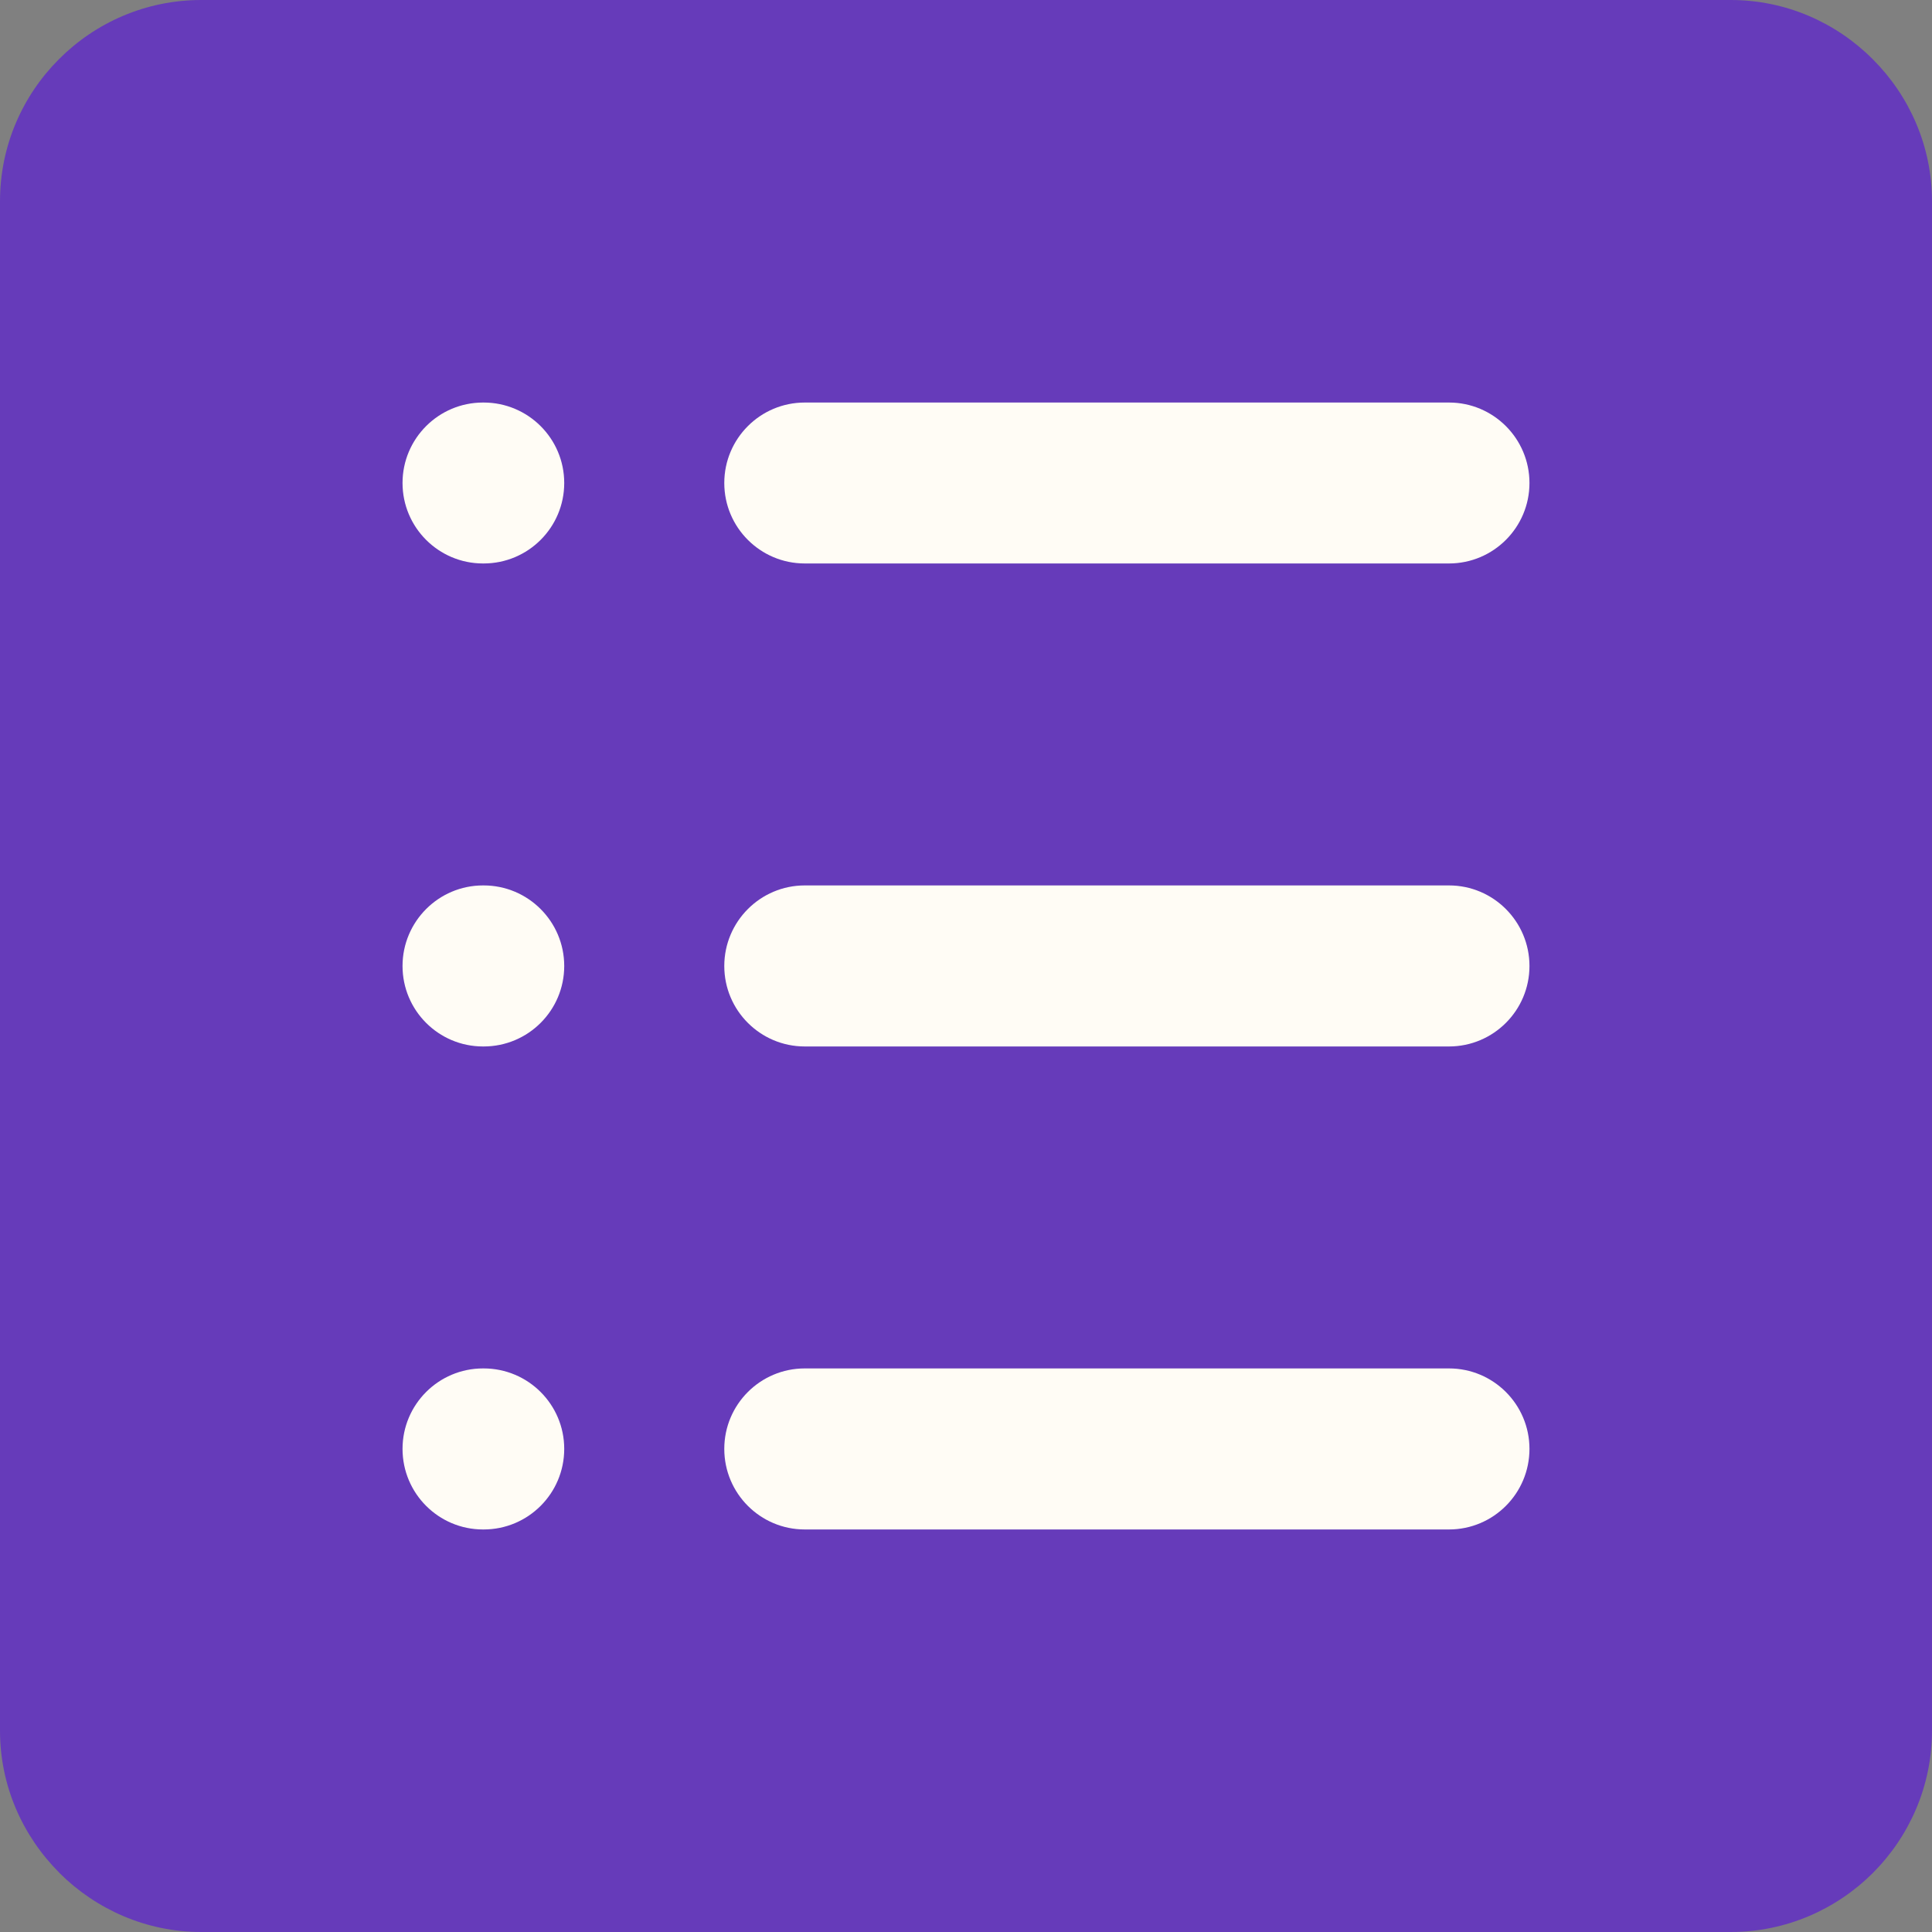 <svg xmlns="http://www.w3.org/2000/svg" xmlns:xlink="http://www.w3.org/1999/xlink" xmlns:xodm="http://www.corel.com/coreldraw/odm/2003" xml:space="preserve" width="96px" height="96px" style="shape-rendering:geometricPrecision; text-rendering:geometricPrecision; image-rendering:optimizeQuality; fill-rule:evenodd; clip-rule:evenodd" viewBox="0 0 177.92 177.92"><rect x="0" y="0" width="177.92" height="177.92" fill="#808080" stroke="none"/> <defs>  <style type="text/css">   <![CDATA[    .fil1 {fill:#663BBA}    .fil0 {fill:#663BBA;fill-rule:nonzero}    .fil2 {fill:#FFFCF5;fill-rule:nonzero}   ]]>  </style> </defs> <g id="Plan_x0020_1">    <path class="fil0" d="M159.38 14.83l-140.85 0c-1.01,0 -1.93,0.42 -2.61,1.09 -0.67,0.68 -1.09,1.6 -1.09,2.61l0 140.85c0,1.03 0.41,1.96 1.06,2.61l0.03 0.03c0.66,0.66 1.58,1.07 2.61,1.07l140.85 0c1.01,0 1.94,-0.42 2.62,-1.1 0.67,-0.67 1.09,-1.6 1.09,-2.61l0 -140.85c0,-1.02 -0.42,-1.95 -1.08,-2.62 -0.67,-0.67 -1.61,-1.08 -2.63,-1.08zm-140.85 -14.83l140.85 0c5.09,0 9.71,2.08 13.07,5.44l0.03 0.03c3.35,3.35 5.44,7.98 5.44,13.06l0 140.85c0,5.11 -2.09,9.74 -5.44,13.1 -3.36,3.35 -7.99,5.44 -13.1,5.44l-140.85 0c-5.06,0 -9.68,-2.08 -13.05,-5.43l-0.02 -0.03c-3.38,-3.38 -5.46,-8.01 -5.46,-13.08l0 -140.85c0,-5.1 2.08,-9.74 5.44,-13.09 3.35,-3.36 7.99,-5.44 13.09,-5.44z"></path>  <path class="fil1" d="M166.79 162.9l0 -147.89c0,-1.07 -0.43,-2.05 -1.13,-2.76 -0.7,-0.69 -1.68,-1.13 -2.76,-1.13l-147.89 0c-1.06,0 -2.03,0.44 -2.74,1.15 -0.71,0.71 -1.15,1.68 -1.15,2.74l0 147.89c0,1.08 0.43,2.06 1.12,2.74l0.03 0.04c0.69,0.69 1.66,1.11 2.74,1.11l147.89 0c1.06,0 2.04,-0.44 2.75,-1.15 0.7,-0.7 1.14,-1.68 1.14,-2.74z"></path>  <path class="fil2" d="M74.11 51.89c-4.09,0 -7.41,-3.32 -7.41,-7.41 0,-4.09 3.32,-7.41 7.41,-7.41l59.33 0c4.09,0 7.41,3.32 7.41,7.41 0,4.09 -3.32,7.41 -7.41,7.41l-59.33 0z"></path>  <path class="fil2" d="M44.48 51.89c-4.09,0 -7.41,-3.32 -7.41,-7.41 0,-4.09 3.32,-7.41 7.41,-7.41l0.06 0c4.1,0 7.42,3.32 7.42,7.41 0,4.09 -3.32,7.41 -7.42,7.41l-0.06 0z"></path>  <path class="fil2" d="M74.11 96.37c-4.09,0 -7.41,-3.32 -7.41,-7.41 0,-4.09 3.32,-7.42 7.41,-7.42l59.33 0c4.09,0 7.41,3.33 7.41,7.42 0,4.09 -3.32,7.41 -7.41,7.41l-59.33 0z"></path>  <path class="fil2" d="M44.48 96.37c-4.09,0 -7.41,-3.32 -7.41,-7.41 0,-4.09 3.32,-7.42 7.41,-7.42l0.06 0c4.1,0 7.42,3.33 7.42,7.42 0,4.09 -3.32,7.41 -7.42,7.41l-0.06 0z"></path>  <path class="fil2" d="M74.11 140.85c-4.09,0 -7.41,-3.32 -7.41,-7.42 0,-4.09 3.32,-7.41 7.41,-7.41l59.33 0c4.09,0 7.41,3.32 7.41,7.41 0,4.1 -3.32,7.42 -7.41,7.42l-59.33 0z"></path>  <path class="fil2" d="M44.48 140.85c-4.09,0 -7.41,-3.32 -7.41,-7.42 0,-4.09 3.32,-7.41 7.41,-7.41l0.06 0c4.1,0 7.42,3.32 7.42,7.41 0,4.1 -3.32,7.42 -7.42,7.42l-0.06 0z"></path> </g></svg>
